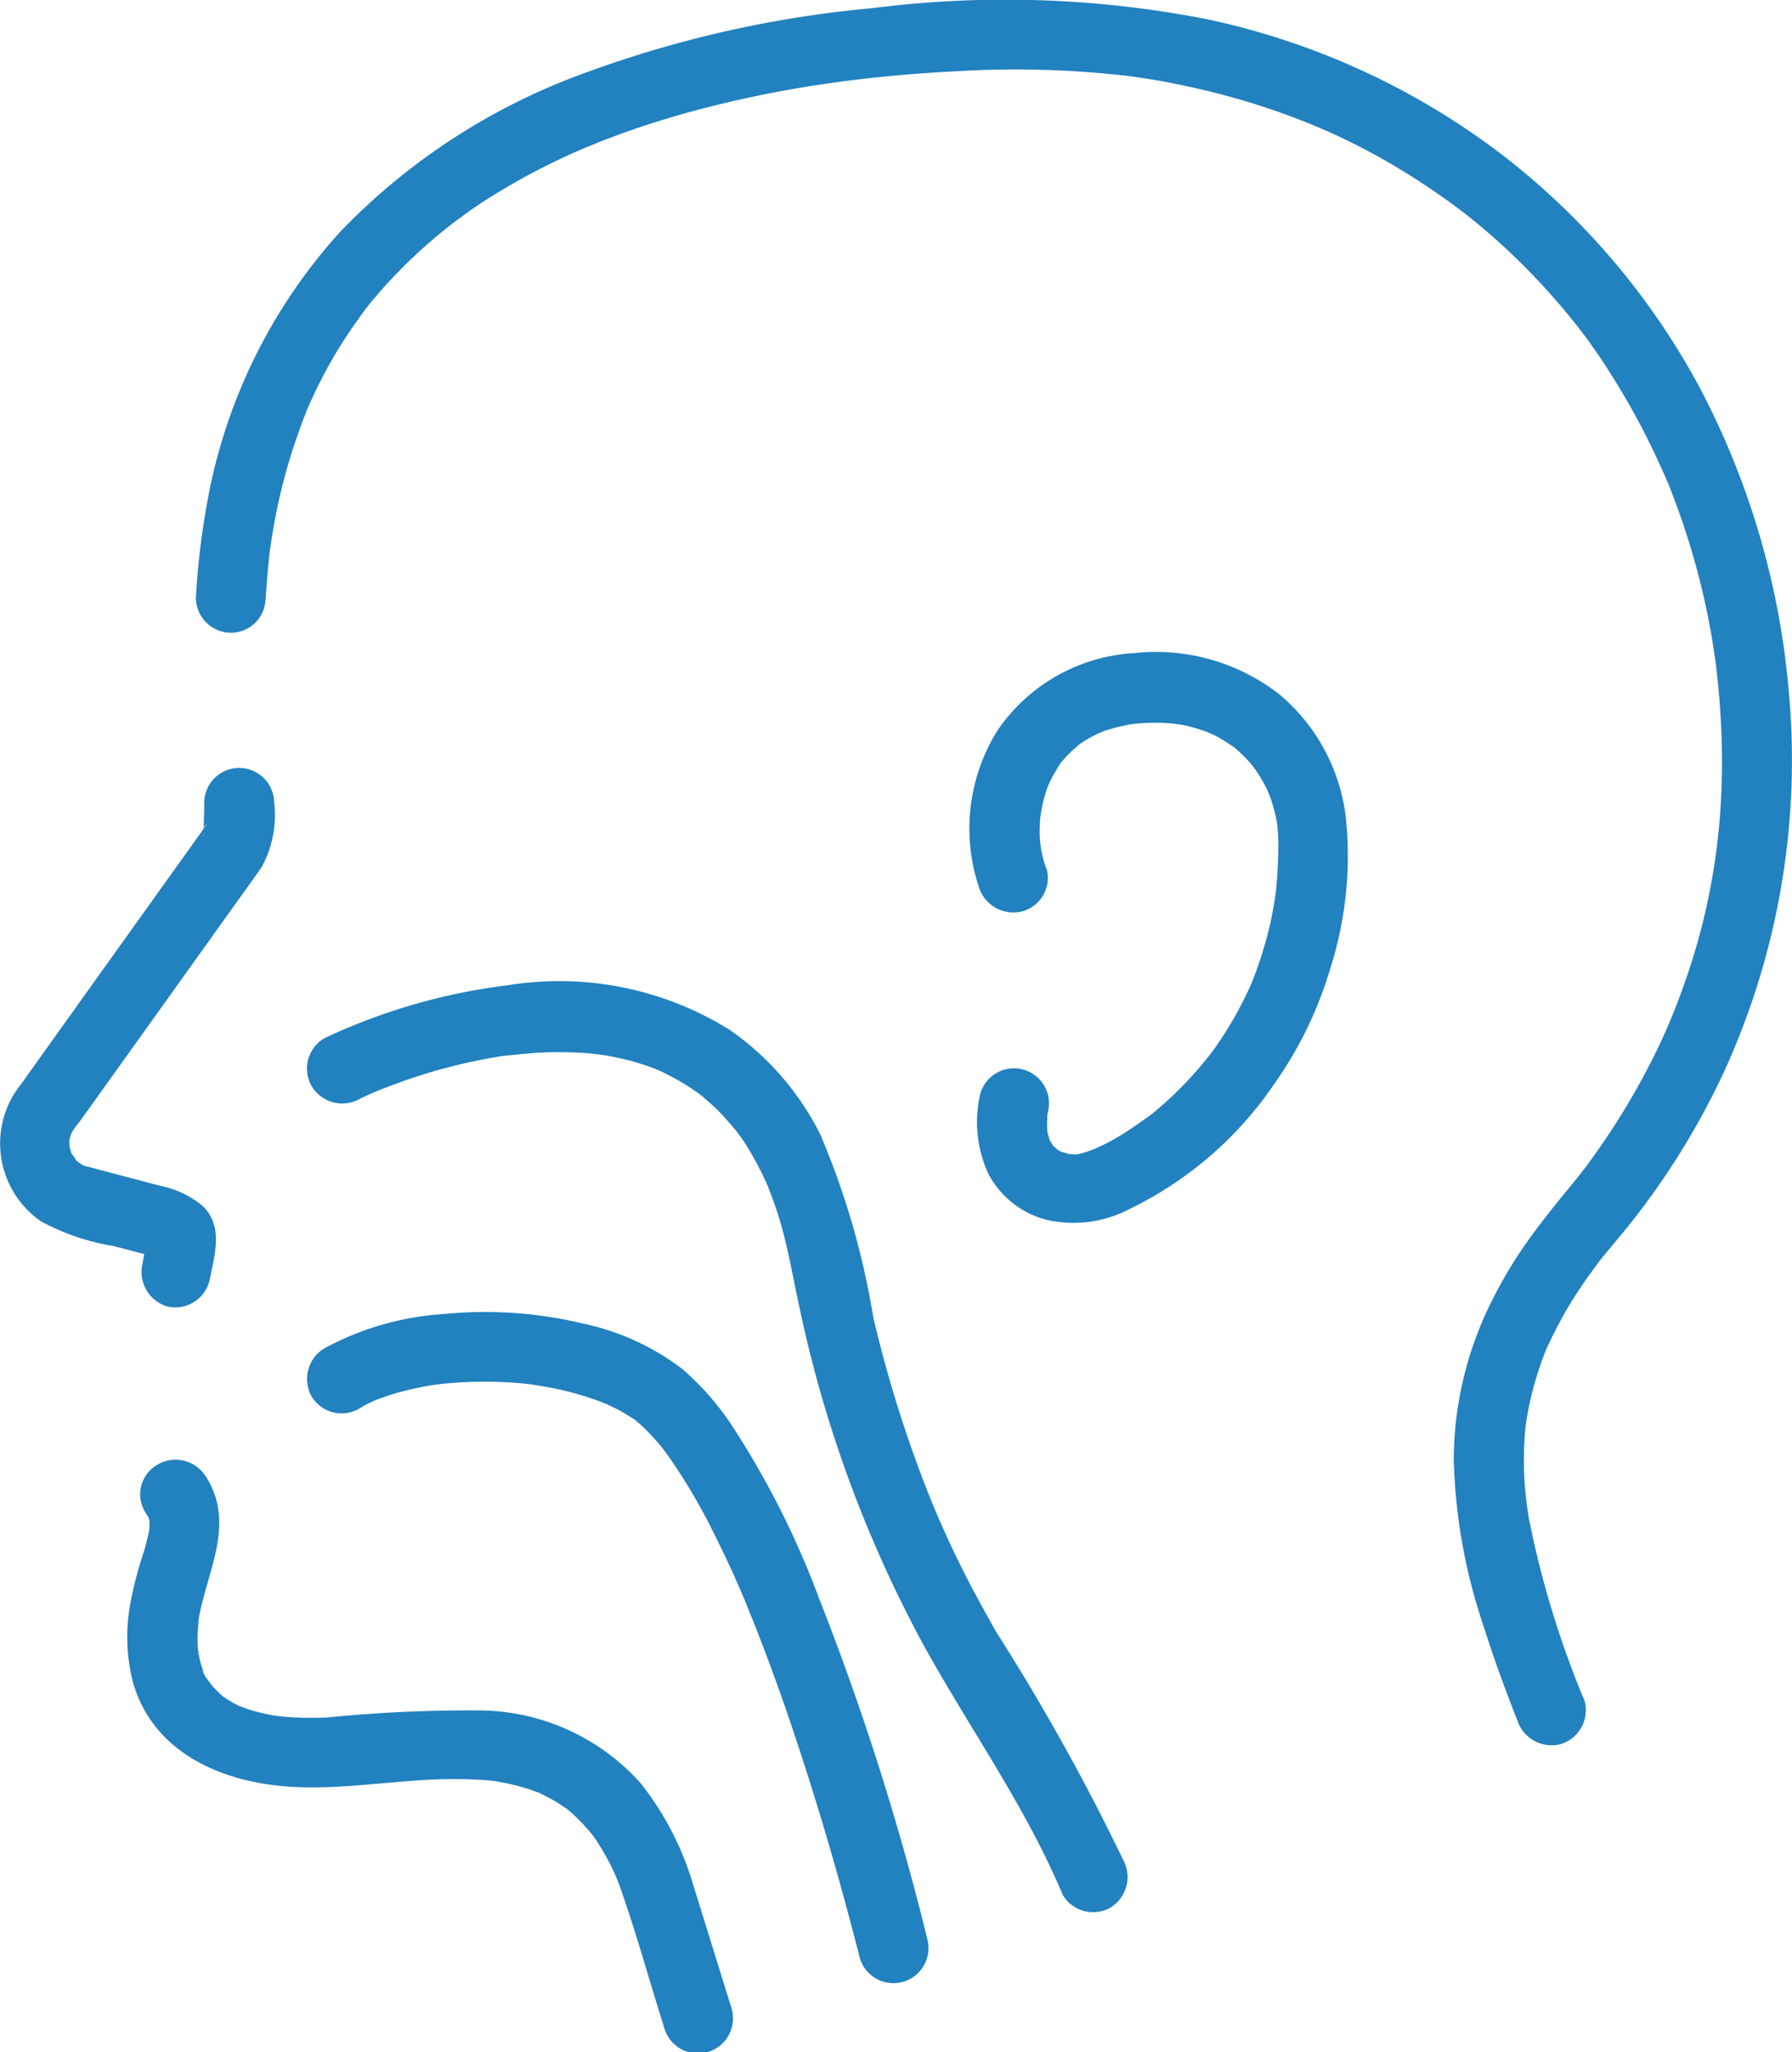 <svg xmlns="http://www.w3.org/2000/svg" width="54.756" height="62.694" viewBox="0 0 54.756 62.694">
  <g id="Ear_Nose_Throat" transform="translate(-127.422 -70.628)">
    <g id="XMLID_16_" transform="translate(133.411 70.628)">
      <g id="XMLID_45_" transform="translate(0 0)">
        <path id="XMLID_49_" d="M213.707,88.91c.028-.448.064-.9.114-1.345.007-.064.036-.3.014-.114l.043-.3c.036-.228.071-.448.114-.676a18.173,18.173,0,0,1,.6-2.3c.064-.185.128-.363.192-.548.028-.085.064-.164.093-.249a2.075,2.075,0,0,0,.078-.2c-.05.114.05-.114.064-.149l.128-.278c.078-.171.157-.334.242-.5a14.326,14.326,0,0,1,1.124-1.843c.05-.064.093-.135.142-.2.021-.028.171-.228.085-.121s.071-.085.093-.114c.064-.085.135-.164.206-.249.214-.256.441-.505.676-.747a15.806,15.806,0,0,1,1.537-1.395c.078-.064.185-.142.036-.028.071-.057.149-.114.221-.171.142-.1.278-.206.42-.306.285-.2.576-.391.875-.569a20.176,20.176,0,0,1,1.85-1c.149-.071.3-.142.448-.206.071-.036.149-.064.228-.1.043-.021.292-.128.178-.078s.149-.057.178-.071c.078-.028.157-.064.228-.093.164-.064.335-.128.505-.192.676-.249,1.366-.47,2.064-.669a34.791,34.791,0,0,1,4.256-.9c.085-.014.171-.021.249-.036.057-.007.327-.043.192-.028s.114-.014.149-.021c.1-.014.2-.021.292-.036.363-.043.726-.085,1.1-.121.726-.071,1.452-.121,2.178-.157a29.681,29.681,0,0,1,5.153.149l.149.021c-.021,0-.164-.021-.036-.007l.3.043c.228.036.455.071.683.114.413.078.826.164,1.238.263a22.186,22.186,0,0,1,2.32.683c.377.135.754.278,1.124.434-.171-.071.014.007.085.036.1.043.192.085.292.128.178.078.356.164.534.249a20.353,20.353,0,0,1,2.035,1.139c.32.206.641.42.954.641.142.1.285.206.427.313.064.05.206.164.064.043.078.064.164.128.242.192a19.937,19.937,0,0,1,1.687,1.509,20.963,20.963,0,0,1,1.5,1.673c.057.064.107.135.164.2.078.093-.028-.036-.036-.043a1.22,1.22,0,0,0,.078.1c.121.164.242.32.356.484.206.292.413.591.6.9a21.256,21.256,0,0,1,1.11,1.957c.171.335.327.676.484,1.025.036.078.071.157.107.242-.071-.171-.007-.014.029.064.078.192.149.377.221.569a22.9,22.9,0,0,1,1.167,4.4l.085.576c-.028-.192,0-.014.007.071.014.107.028.206.036.313.043.391.078.783.1,1.174a22.026,22.026,0,0,1,.014,2.655,19.842,19.842,0,0,1-1.167,5.708,18.865,18.865,0,0,1-1.139,2.576,22.055,22.055,0,0,1-1.53,2.477c-.313.441-.477.648-.811,1.053s-.69.847-1.018,1.288a13.849,13.849,0,0,0-1.374,2.235,10.876,10.876,0,0,0-1.124,4.747,17.157,17.157,0,0,0,.911,5.11c.306.968.655,1.922,1.025,2.861a1.105,1.105,0,0,0,1.317.747,1.084,1.084,0,0,0,.747-1.317,29.082,29.082,0,0,1-1.708-5.6l-.043-.278c-.014-.078-.036-.278-.014-.085-.021-.214-.05-.427-.064-.633a10.388,10.388,0,0,1-.021-1.153c.007-.185.021-.377.036-.562.007-.085.021-.171.028-.256.007-.128-.007.057-.007.071.014-.071.021-.142.036-.214a9.432,9.432,0,0,1,.256-1.1c.057-.185.114-.363.178-.548.028-.085.064-.171.093-.249.014-.043.036-.085.05-.128.064-.149-.071.149,0,0,.178-.391.37-.769.584-1.146s.47-.762.726-1.124c.114-.157.306-.42.377-.505.085-.114.32-.391.463-.562a23.11,23.11,0,0,0,3.3-5.181,22.878,22.878,0,0,0,1.957-11.7,24.324,24.324,0,0,0-2.747-9.238,22.294,22.294,0,0,0-6.149-7.16,22.611,22.611,0,0,0-8.9-4.035,32.085,32.085,0,0,0-10.17-.335,34.469,34.469,0,0,0-8.839,1.993,19.626,19.626,0,0,0-7.409,4.8,16.631,16.631,0,0,0-4.121,8.412,23.292,23.292,0,0,0-.327,2.811,1.075,1.075,0,0,0,1.068,1.068,1.06,1.06,0,0,0,1.06-1.046Z" transform="translate(-211.577 -70.628)" fill="#2281bf"/>
      </g>
    </g>
    <g id="XMLID_89_" transform="translate(127.422 94.055)">
      <g id="XMLID_39_" transform="translate(0 0)">
        <path id="XMLID_43_" d="M133.819,415.515c.142-.776.455-1.673-.2-2.313a2.887,2.887,0,0,0-1.3-.619l-1.858-.491c-.093-.028-.192-.05-.285-.078a.22.22,0,0,0-.057-.014.43.43,0,0,1-.228-.092c-.093-.057-.043-.014-.021,0a1.145,1.145,0,0,1-.164-.157c.093.1-.149-.242-.085-.114a1.872,1.872,0,0,1-.064-.214c-.014-.036-.021-.2-.014-.036v-.164c0-.107-.043.085.014-.092.021-.064.036-.142.064-.206-.064.142.021-.021.036-.036s.107-.164.028-.05a2.5,2.5,0,0,1,.171-.214c.007-.014.021-.028.028-.043.064-.092.128-.185.2-.278q2.231-3.117,4.455-6.227c.292-.406.584-.811.875-1.224a3.318,3.318,0,0,0,.384-2,1.068,1.068,0,0,0-2.135,0c0,.327-.014.648-.028.975,0,.064-.05.135,0,0,.036-.1-.043-.2.1-.278-.007,0-.007.007-.007.014a1.094,1.094,0,0,0-.149.206c-.249.342-.491.69-.74,1.032l-2.42,3.381-2.085,2.918c-.085.114-.164.235-.249.349a.747.747,0,0,1-.057.078c-.007.007-.007.014-.014.021v.007c.028-.043.064-.085.093-.128-.071.085-.135.171-.2.263a2.892,2.892,0,0,0,.769,3.978,7.028,7.028,0,0,0,2.213.754c.313.078.619.164.932.242.164.043.256.085.342.107.171.043.235.349-.064-.3-.242-.512-.157-.4-.206-.135-.043.206-.078.413-.114.612a1.1,1.1,0,0,0,.747,1.317,1.076,1.076,0,0,0,1.288-.754Z" transform="translate(-127.422 -399.785)" fill="#2281bf"/>
      </g>
    </g>
    <g id="XMLID_13_" transform="translate(131.312 115.216)">
      <g id="XMLID_33_" transform="translate(0 0)">
        <path id="XMLID_37_" d="M182.607,698.706c.036.064.078.121.114.185-.071-.149-.007-.007.007.028.057.185.021.064.014.007a1.8,1.8,0,0,1,.007.2,1.878,1.878,0,0,1-.014.2c.021-.185,0-.014-.007.021-.043.178-.085.356-.135.534a12.087,12.087,0,0,0-.434,1.658,5.594,5.594,0,0,0,.078,2.356c.6,2.171,2.712,3.082,4.8,3.217,1.552.1,3.1-.185,4.647-.228.391-.007.79-.007,1.181.021a3.666,3.666,0,0,1,.562.057c-.306-.071-.021,0,.064.014.114.021.228.043.342.071q.267.064.534.149c.085.028.171.064.263.093.043.014.085.036.128.05-.1-.043-.171-.078-.036-.007.178.093.356.178.52.285.078.05.157.107.235.157.043.029.078.057.114.085-.093-.071-.121-.1-.014-.007a5.722,5.722,0,0,1,.512.505c.036.043.071.078.107.121.021.021.157.206.071.085l.043.057c.043.057.078.114.121.178a7.777,7.777,0,0,1,.427.747c.021.043.192.413.114.235.064.157.128.32.185.484.484,1.374.868,2.79,1.31,4.178a1.071,1.071,0,1,0,2.064-.569c-.391-1.253-.776-2.505-1.167-3.758a9.189,9.189,0,0,0-1.608-3.11,6.661,6.661,0,0,0-4.8-2.221,42.874,42.874,0,0,0-4.776.214c-.363.014-.733.014-1.1-.007l-.27-.021c-.021,0-.256-.028-.142-.014s-.107-.021-.128-.021a6.128,6.128,0,0,1-.811-.2c-.064-.021-.37-.149-.157-.05-.1-.05-.2-.093-.292-.149s-.2-.121-.292-.185c-.036-.021-.157-.121-.036-.029s-.028-.028-.057-.057c-.064-.064-.135-.128-.192-.192-.085-.093-.157-.228-.043-.043-.064-.107-.3-.363-.285-.491,0,0,.093.263.036.085l-.064-.171c-.028-.085-.05-.178-.071-.263-.014-.057-.014-.221-.05-.263.071.093.021.242.014.107,0-.057-.014-.121-.014-.178a3.252,3.252,0,0,1,0-.527l.021-.278c.007-.171-.014.114-.021.121a.593.593,0,0,0,.021-.157c.249-1.473,1.146-2.932.228-4.37a1.091,1.091,0,0,0-1.459-.384A1.043,1.043,0,0,0,182.607,698.706Z" transform="translate(-182.071 -697.12)" fill="#2281bf"/>
      </g>
    </g>
    <g id="XMLID_109_" transform="translate(157.037 90.553)">
      <g id="XMLID_27_" transform="translate(0 0)">
        <path id="XMLID_31_" d="M545.9,357.209a3.211,3.211,0,0,1-.206-.947q-.011-.214,0-.427a1.868,1.868,0,0,1,.014-.2c0-.036.043-.306.014-.135s.014-.078.021-.092c.007-.05.021-.107.028-.157.028-.128.064-.256.1-.377.028-.1.071-.2.107-.292-.093.263-.007.021.014-.028.036-.071.071-.142.107-.206.057-.1.114-.2.178-.3a1.257,1.257,0,0,1,.114-.157c-.021.028-.149.171-.021.028a3.454,3.454,0,0,1,.27-.292c.057-.057.356-.3.149-.149a3.676,3.676,0,0,1,.641-.391s.263-.114.114-.057.121-.043.121-.043a4.5,4.5,0,0,1,.441-.128c.157-.036.32-.071.477-.093-.192.028-.014.007.021,0l.263-.021c.164-.007.327-.007.5-.007.093,0,.185.007.278.014.036,0,.327.028.192.014-.164-.014.135.021.135.021.064.014.121.021.178.036a4.48,4.48,0,0,1,.441.121c.114.036.228.078.334.121-.235-.093.036.021.071.036.078.043.157.078.235.128.114.064.221.142.335.214.05.028.2.157.028.014.043.036.093.071.135.114a4.217,4.217,0,0,1,.313.306c.043.043.078.085.114.128s.192.256.05.057a5.252,5.252,0,0,1,.42.69s.121.27.057.121.05.135.05.135c.05.149.1.3.135.455a3.765,3.765,0,0,1,.093.477c-.029-.206.014.206.014.278.014.356,0,.719-.021,1.075-.007.157-.021.306-.036.463-.007.085-.014.171-.029.249-.021.192.043-.249-.007.064s-.107.641-.185.954a12.363,12.363,0,0,1-.527,1.651c-.071.185-.007.021.007-.014l-.107.235c-.05.107-.1.206-.149.306-.121.249-.256.491-.4.733-.128.221-.27.434-.413.641-.064.1-.135.192-.206.285-.007.007-.164.214-.057.078s-.064.078-.085.1a11.157,11.157,0,0,1-.961,1.046c-.149.142-.3.278-.455.413-.085.071-.164.142-.249.206l-.1.078c-.178.142.2-.142.014-.014-.3.214-.6.427-.911.612a5.371,5.371,0,0,1-.491.263c-.078.036-.157.071-.228.107-.185.085.285-.107,0,0-.121.043-.242.093-.37.128l-.171.043c-.206.05.007-.028.114-.007a.954.954,0,0,0-.142.007c-.064,0-.128-.007-.192-.007-.249-.007.135.05-.078-.014a1.115,1.115,0,0,0-.206-.057c-.078-.028-.057-.014.064.028a.779.779,0,0,1-.107-.057c-.057-.036-.114-.071-.164-.107.206.121.043.014-.014-.036-.128-.107-.007,0,.021.043-.043-.064-.078-.135-.121-.192-.135-.2.043.206-.021-.036l-.064-.235c-.014-.057-.014-.192,0,.028-.007-.093-.014-.178-.014-.27s.007-.157.007-.235.007-.064-.014.043a1.925,1.925,0,0,1,.036-.2,1.071,1.071,0,0,0-2.064-.569,3.778,3.778,0,0,0,.242,2.47,2.8,2.8,0,0,0,1.765,1.4,3.678,3.678,0,0,0,2.534-.32,11.31,11.31,0,0,0,4.462-3.865,11.979,11.979,0,0,0,1.672-3.445,11.34,11.34,0,0,0,.5-4.548,5.788,5.788,0,0,0-2.043-3.872,6.14,6.14,0,0,0-4.427-1.26,5.438,5.438,0,0,0-4.185,2.363,5.662,5.662,0,0,0-.569,4.783,1.105,1.105,0,0,0,1.317.747,1.059,1.059,0,0,0,.754-1.3Z" transform="translate(-543.535 -350.582)" fill="#2281bf"/>
      </g>
    </g>
    <g id="XMLID_11_" transform="translate(136.804 100.626)">
      <g id="XMLID_21_" transform="translate(0)">
        <path id="XMLID_25_" d="M260.85,495.691c.1-.05.192-.093.292-.135.057-.028.114-.05.171-.078.228-.1-.263.107-.021.007.327-.128.655-.256.982-.37a17.091,17.091,0,0,1,2.669-.69c.121-.021.242-.043.363-.057a1.117,1.117,0,0,0,.171-.021c0-.007-.249.028-.142.021a.965.965,0,0,1,.142-.014c.256-.028.52-.05.776-.071a11.924,11.924,0,0,1,1.594.014l.384.043c.192.021-.235-.036-.05-.007.078.014.157.021.235.036.263.05.527.107.79.178a7.539,7.539,0,0,1,.769.263c.171.064-.235-.107,0,0,.057.028.114.05.164.078.128.064.256.128.384.2a6.712,6.712,0,0,1,.712.455c.028.021.085.05.1.078.007.007-.178-.149-.093-.071.05.043.1.078.149.121.114.1.228.2.342.306.221.214.42.448.619.683.114.142-.114-.164.028.036.05.071.1.135.149.206.1.142.192.292.278.441a9.269,9.269,0,0,1,.491.954c.014.036.036.078.05.114-.007-.007-.071-.178-.028-.064l.107.278c.071.192.142.391.206.591.3.947.456,1.929.669,2.9a38.076,38.076,0,0,0,3.729,10.163c1.253,2.292,2.769,4.448,3.893,6.811.142.306.285.612.413.918a1.073,1.073,0,0,0,1.459.384,1.094,1.094,0,0,0,.384-1.459,67.194,67.194,0,0,0-3.879-6.961c-.363-.641-.719-1.288-1.046-1.943-.171-.342-.335-.683-.491-1.032-.085-.185-.171-.377-.249-.562-.036-.085-.071-.164-.107-.249.085.2-.043-.107-.071-.171a38.507,38.507,0,0,1-1.794-5.665,24.049,24.049,0,0,0-1.616-5.573,8.532,8.532,0,0,0-2.776-3.2,9.837,9.837,0,0,0-6.768-1.359,18.437,18.437,0,0,0-5.309,1.48c-.1.043-.206.093-.306.142a1.074,1.074,0,0,0-.384,1.459A1.087,1.087,0,0,0,260.85,495.691Z" transform="translate(-259.244 -492.119)" fill="#2281bf"/>
      </g>
    </g>
    <g id="XMLID_98_" transform="translate(136.811 110.704)">
      <g id="XMLID_14_" transform="translate(0 0)">
        <path id="XMLID_19_" d="M260.934,636.668c.085-.05.164-.1.249-.142.043-.021.093-.043.135-.064.014-.007.242-.114.085-.043-.135.064.021-.007.057-.021s.1-.036.157-.057c.121-.043.242-.085.363-.121.242-.071.491-.135.74-.185.121-.028.242-.05.37-.071.064-.007.128-.021.185-.028.128-.021-.157.014.05-.007a12.525,12.525,0,0,1,1.715-.078c.292.007.591.021.883.05l.206.021c.028,0,.242.029.114.014s.085.014.114.021l.256.043a9.591,9.591,0,0,1,1.665.448c.064.021.121.05.185.071-.171-.071-.014-.007.014.007.128.064.263.121.391.192.157.085.306.178.455.27.214.142-.142-.121-.014-.014.064.05.121.1.185.157.121.107.235.221.349.342s.235.256.342.391l.078.1c.093.1-.128-.178-.05-.064.057.078.121.157.178.242a17.342,17.342,0,0,1,1.3,2.185q.32.63.619,1.281c.1.221.2.448.3.676a1.63,1.63,0,0,0,.071.164c.064.149-.064-.157-.007-.014.05.121.1.242.149.37.762,1.865,1.409,3.765,2.007,5.687.512,1.644.975,3.309,1.4,4.975a1.071,1.071,0,0,0,2.064-.569,80.91,80.91,0,0,0-3.309-10.419,26.533,26.533,0,0,0-2.655-5.274,8.348,8.348,0,0,0-1.552-1.765,7.611,7.611,0,0,0-3-1.366,12.818,12.818,0,0,0-4.263-.292,8.758,8.758,0,0,0-3.658,1.053,1.091,1.091,0,0,0-.384,1.459A1.072,1.072,0,0,0,260.934,636.668Z" transform="translate(-259.343 -633.715)" fill="#2281bf"/>
      </g>
    </g>
  </g>
</svg>

